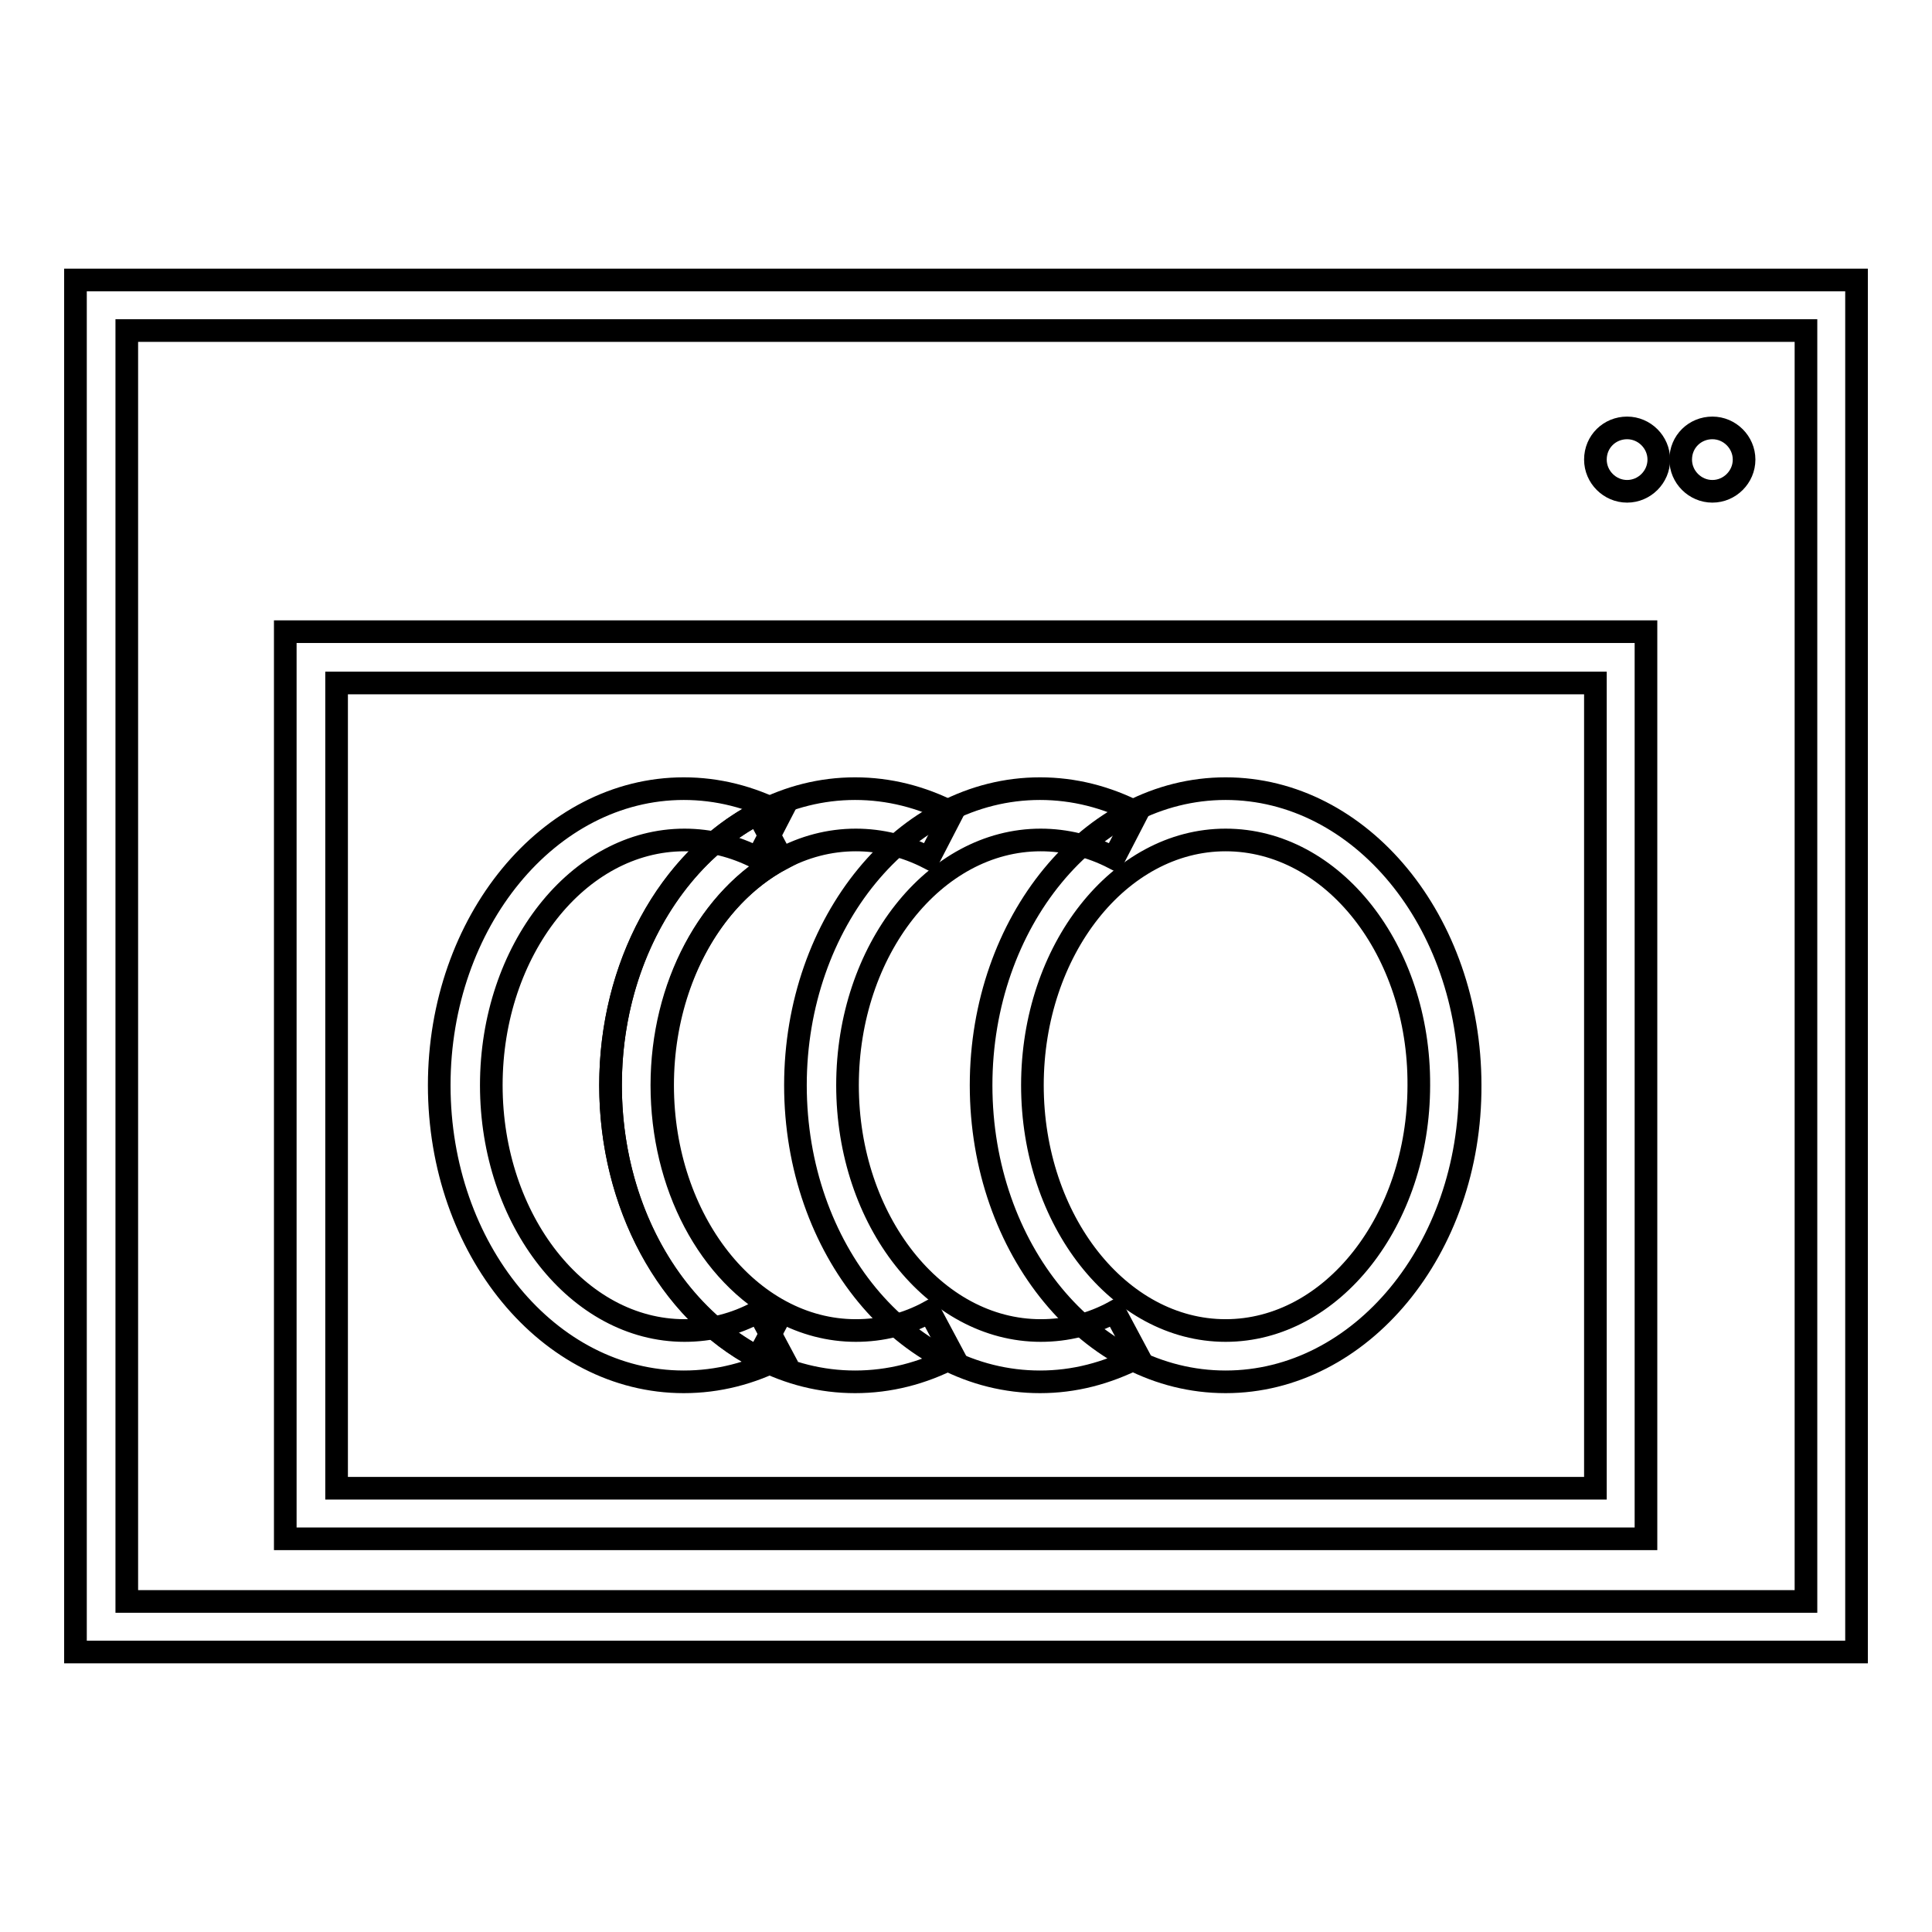 <?xml version="1.0" encoding="utf-8"?>
<!-- Svg Vector Icons : http://www.onlinewebfonts.com/icon -->
<!DOCTYPE svg PUBLIC "-//W3C//DTD SVG 1.1//EN" "http://www.w3.org/Graphics/SVG/1.1/DTD/svg11.dtd">
<svg version="1.1" xmlns="http://www.w3.org/2000/svg" xmlns:xlink="http://www.w3.org/1999/xlink" x="0px" y="0px" viewBox="0 0 256 256" enable-background="new 0 0 256 256" xml:space="preserve">
<g> <path stroke-width="3" fill-opacity="0" stroke="#000000"  d="M246,218.9H10V37.1h236V218.9L246,218.9z M16.8,212.2h222.5V43.8H16.8V212.2L16.8,212.2z"/> <path stroke-width="3" fill-opacity="0" stroke="#000000"  d="M218.2,203.9H37.8V83.7h180.3V203.9L218.2,203.9z M44.6,197.2h166.8V90.5H44.6V197.2z"/> <path stroke-width="3" fill-opacity="0" stroke="#000000"  d="M90.6,183.1c-17.9,0-32.4-17.6-32.4-39.3c0-21.6,14.5-39.3,32.4-39.3c4.5,0,8.8,1.1,12.9,3.2l-3.1,6 c-3.1-1.6-6.4-2.4-9.7-2.4c-14.1,0-25.6,14.6-25.6,32.5s11.5,32.5,25.6,32.5c3.4,0,6.7-0.8,9.8-2.5l3.2,6 C99.5,182,95.1,183.1,90.6,183.1z"/> <path stroke-width="3" fill-opacity="0" stroke="#000000"  d="M100.4,179.9c-11.9-6.2-19.5-20.4-19.5-36.1c0-15.7,7.6-29.8,19.5-36l3.2,6c-9.6,5.1-15.9,16.9-15.9,30 c0,13.2,6.2,25,15.9,30.1L100.4,179.9z M162.4,183.1c-17.9,0-32.4-17.6-32.4-39.3c0-21.6,14.5-39.3,32.4-39.3s32.4,17.6,32.4,39.3 C194.9,165.5,180.3,183.1,162.4,183.1z M162.4,111.3c-14.1,0-25.6,14.6-25.6,32.5c0,17.9,11.5,32.5,25.6,32.5s25.6-14.6,25.6-32.5 C188.1,125.9,176.6,111.3,162.4,111.3z"/> <path stroke-width="3" fill-opacity="0" stroke="#000000"  d="M113.3,183.1c-17.9,0-32.4-17.6-32.4-39.3c0-21.6,14.5-39.3,32.4-39.3c4.5,0,8.8,1.1,12.9,3.2l-3.1,6 c-3.1-1.6-6.4-2.4-9.7-2.4c-14.1,0-25.6,14.6-25.6,32.5c0,17.9,11.5,32.5,25.6,32.5c3.4,0,6.7-0.8,9.8-2.5l3.2,6 C122.2,182,117.8,183.1,113.3,183.1z"/> <path stroke-width="3" fill-opacity="0" stroke="#000000"  d="M137.8,183.1c-17.9,0-32.4-17.6-32.4-39.3c0-21.6,14.5-39.3,32.4-39.3c4.5,0,8.8,1.1,12.9,3.2l-3.1,6 c-3.1-1.6-6.4-2.4-9.7-2.4c-14.1,0-25.6,14.6-25.6,32.5s11.5,32.5,25.6,32.5c3.4,0,6.7-0.8,9.8-2.5l3.2,6 C146.6,182,142.3,183.1,137.8,183.1z"/> <path stroke-width="3" fill-opacity="0" stroke="#000000"  d="M211.4,60.9c0,2.3,1.9,4.2,4.2,4.2c2.3,0,4.2-1.9,4.2-4.2c0,0,0,0,0,0c0-2.3-1.9-4.2-4.2-4.2 C213.3,56.7,211.4,58.5,211.4,60.9C211.4,60.9,211.4,60.9,211.4,60.9z"/> <path stroke-width="3" fill-opacity="0" stroke="#000000"  d="M222.7,60.9c0,2.3,1.9,4.2,4.2,4.2c2.3,0,4.2-1.9,4.2-4.2c0,0,0,0,0,0c0-2.3-1.9-4.2-4.2-4.2 C224.6,56.7,222.7,58.5,222.7,60.9C222.7,60.9,222.7,60.9,222.7,60.9z"/></g>
</svg>